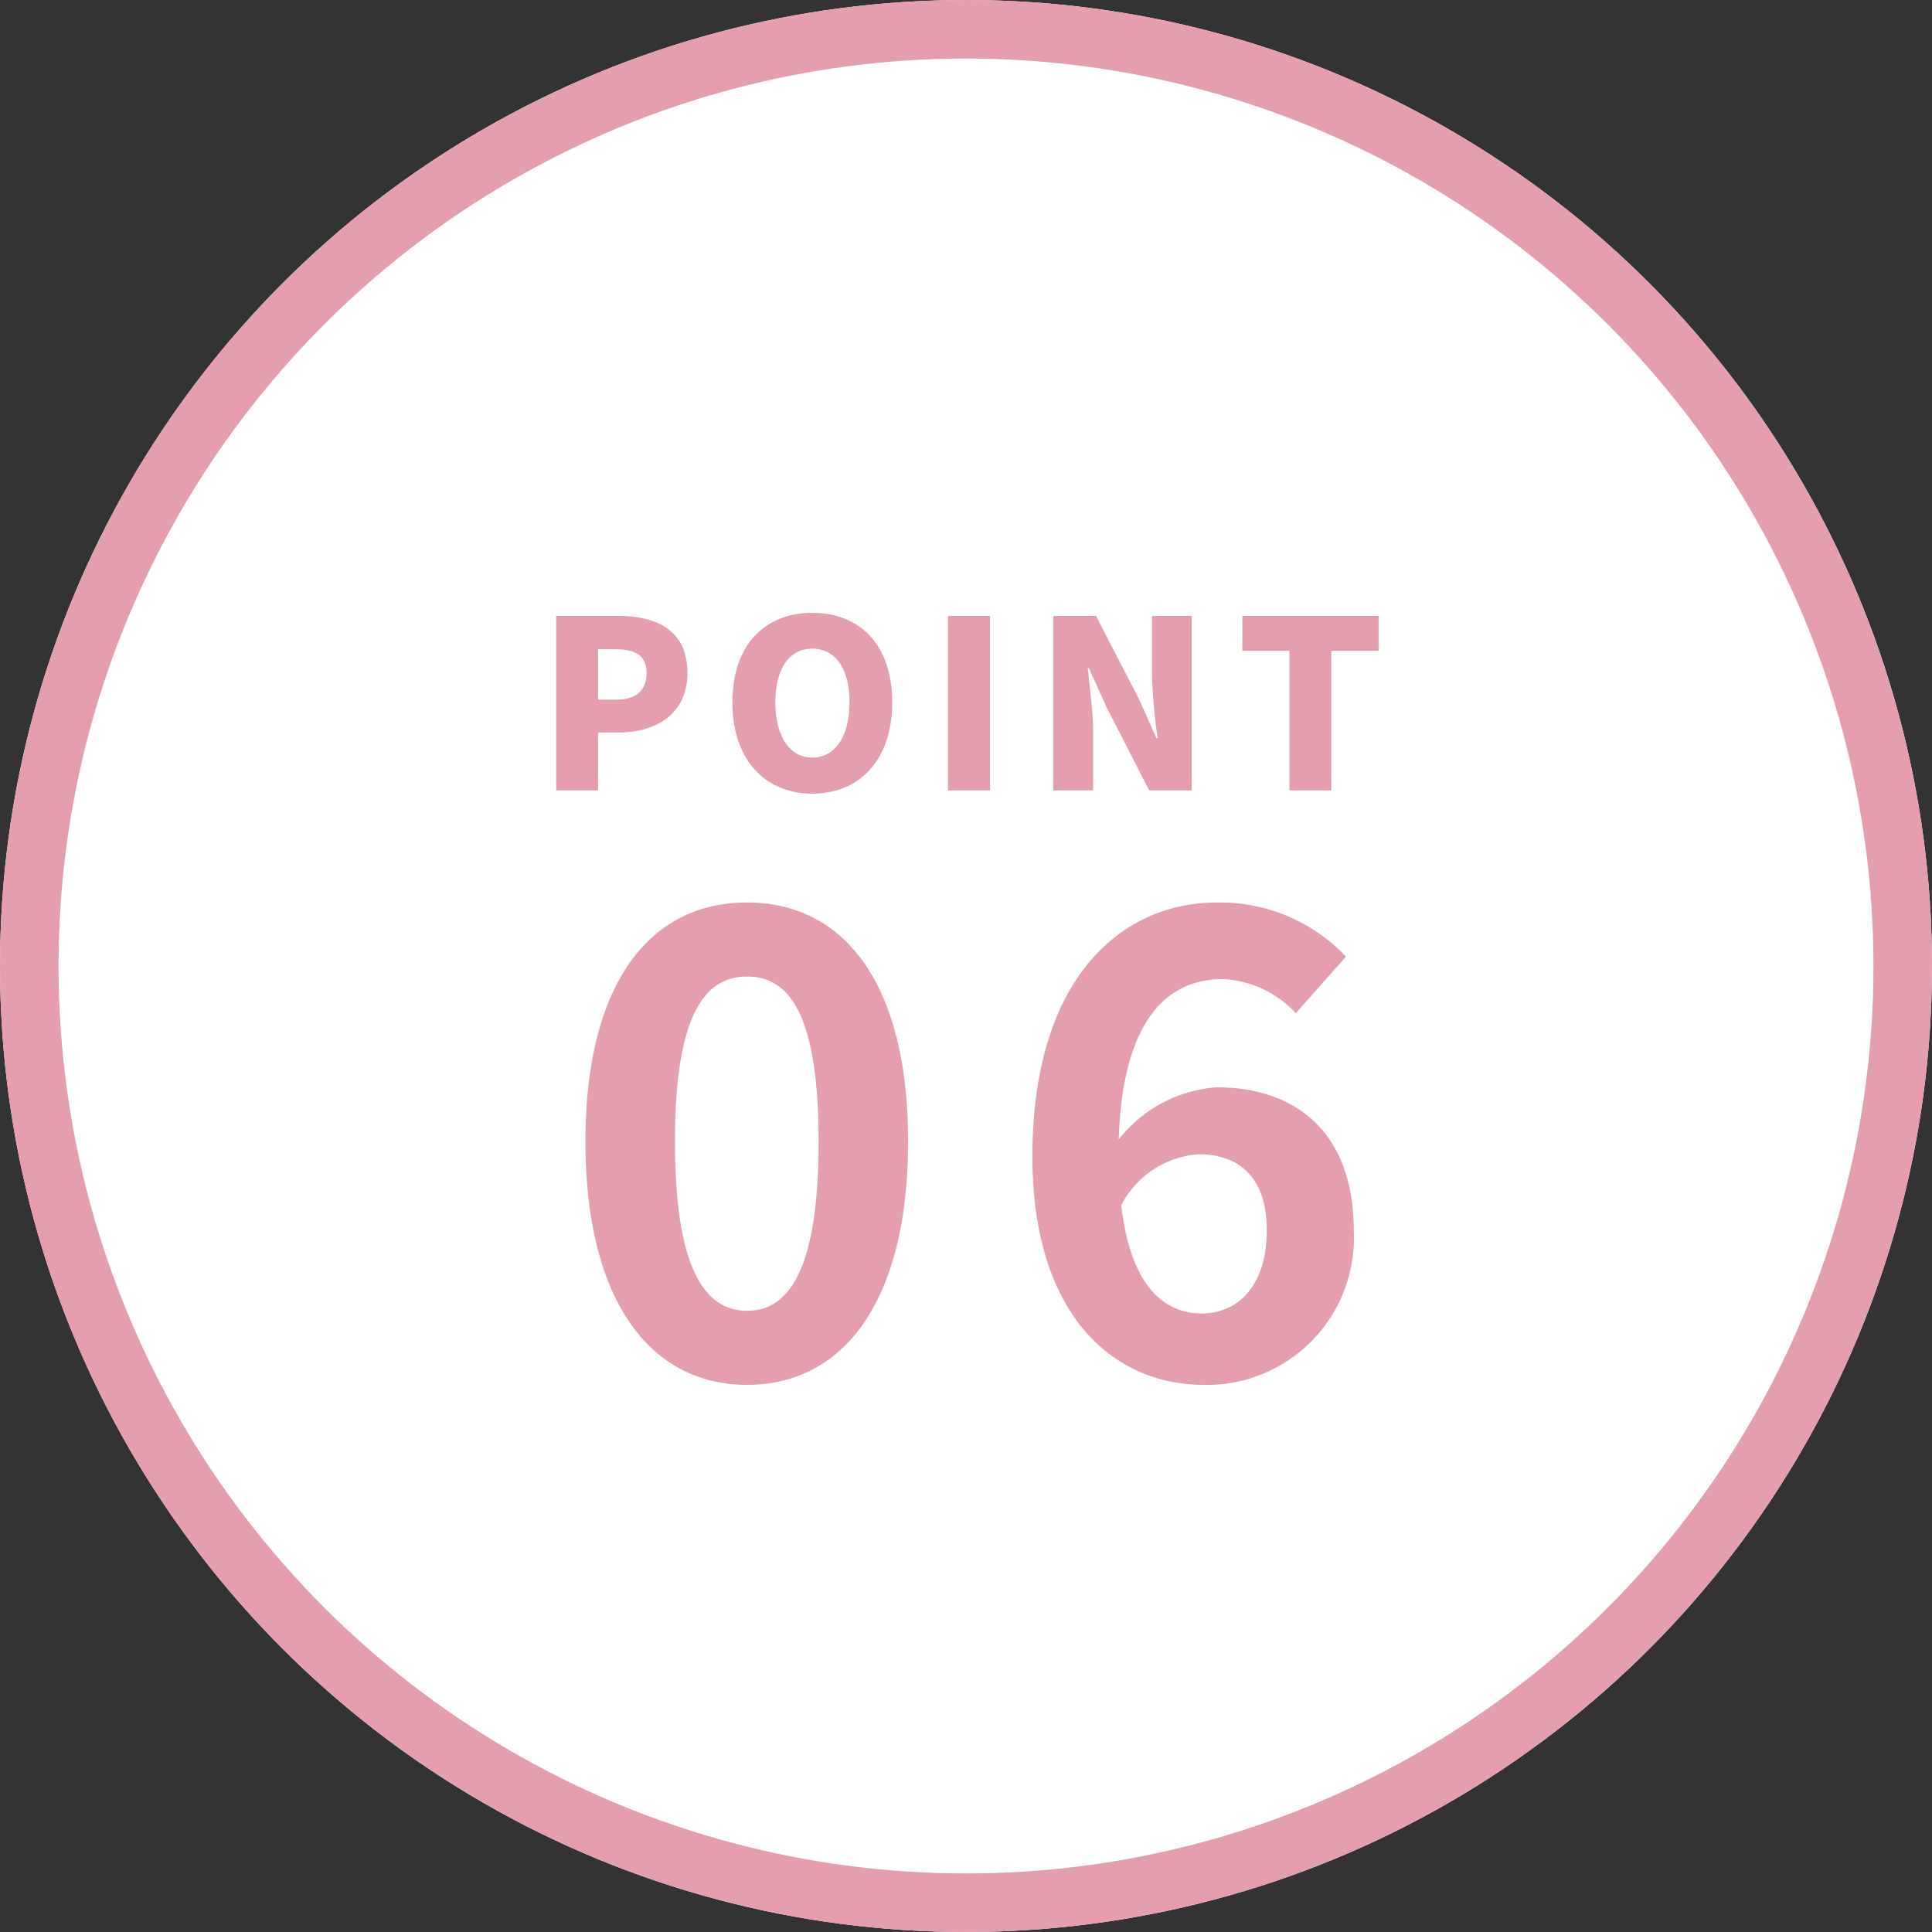 <svg xmlns="http://www.w3.org/2000/svg" width="66" height="66" viewBox="0 0 66 66">
  <rect x="0" y="0" width="66" height="66" fill="#333333" stroke="none"/>
  <g id="グループ_7595" data-name="グループ 7595" transform="translate(-681 -470)">
    <g id="楕円形_229" data-name="楕円形 229" transform="translate(681 470)" fill="#fff" stroke="#e59eae" stroke-width="2">
      <circle cx="33" cy="33" r="33" stroke="none"/>
      <circle cx="33" cy="33" r="32" fill="none"/>
    </g>
    <path id="パス_22838" data-name="パス 22838" d="M6.49.308c3.344,0,5.5-2.926,5.5-8.316,0-5.346-2.156-8.162-5.5-8.162S.968-13.376.968-8.008C.968-2.618,3.146.308,6.49.308Zm0-2.53c-1.408,0-2.464-1.364-2.464-5.786,0-4.4,1.056-5.632,2.464-5.632s2.442,1.232,2.442,5.632C8.932-3.586,7.9-2.222,6.49-2.222ZM21.912-7.568c1.408,0,2.332.814,2.332,2.6,0,1.892-.99,2.838-2.222,2.838-1.342,0-2.442-1.012-2.75-3.7A3.221,3.221,0,0,1,21.912-7.568ZM22.088.308a5.021,5.021,0,0,0,5.126-5.28c0-3.322-1.958-4.884-4.686-4.884a4.678,4.678,0,0,0-3.344,1.782c.132-4.092,1.672-5.478,3.542-5.478a3.6,3.6,0,0,1,2.508,1.166l1.716-1.936a5.94,5.94,0,0,0-4.4-1.848c-3.3,0-6.314,2.618-6.314,8.668C16.236-2.068,19.008.308,22.088.308Z" transform="translate(700.032 517)" fill="#e59eae"/>
    <path id="パス_22837" data-name="パス 22837" d="M-13.82,0h1.432V-1.976h.7c1.264,0,2.352-.624,2.352-2.04,0-1.472-1.08-1.944-2.384-1.944h-2.1Zm1.432-3.1v-1.72h.584c.688,0,1.072.208,1.072.808,0,.584-.336.912-1.032.912ZM-5.068.112c1.624,0,2.728-1.168,2.728-3.12s-1.1-3.056-2.728-3.056S-7.8-4.96-7.8-3.008-6.692.112-5.068.112Zm0-1.232c-.784,0-1.264-.736-1.264-1.888s.48-1.832,1.264-1.832S-3.8-4.16-3.8-3.008-4.284-1.12-5.068-1.12ZM-.436,0H1V-5.96H-.436Zm3.6,0h1.36V-1.976c0-.72-.12-1.536-.184-2.2h.04l.584,1.3L6.436,0H7.892V-5.96H6.532v1.976a20.662,20.662,0,0,0,.192,2.2h-.04L6.1-3.1,4.62-5.96H3.164Zm8.064,0H12.66V-4.768h1.616V-5.96H9.62v1.192h1.608Z" transform="translate(713.82 497)" fill="#e59eae"/>
  </g>
</svg>
